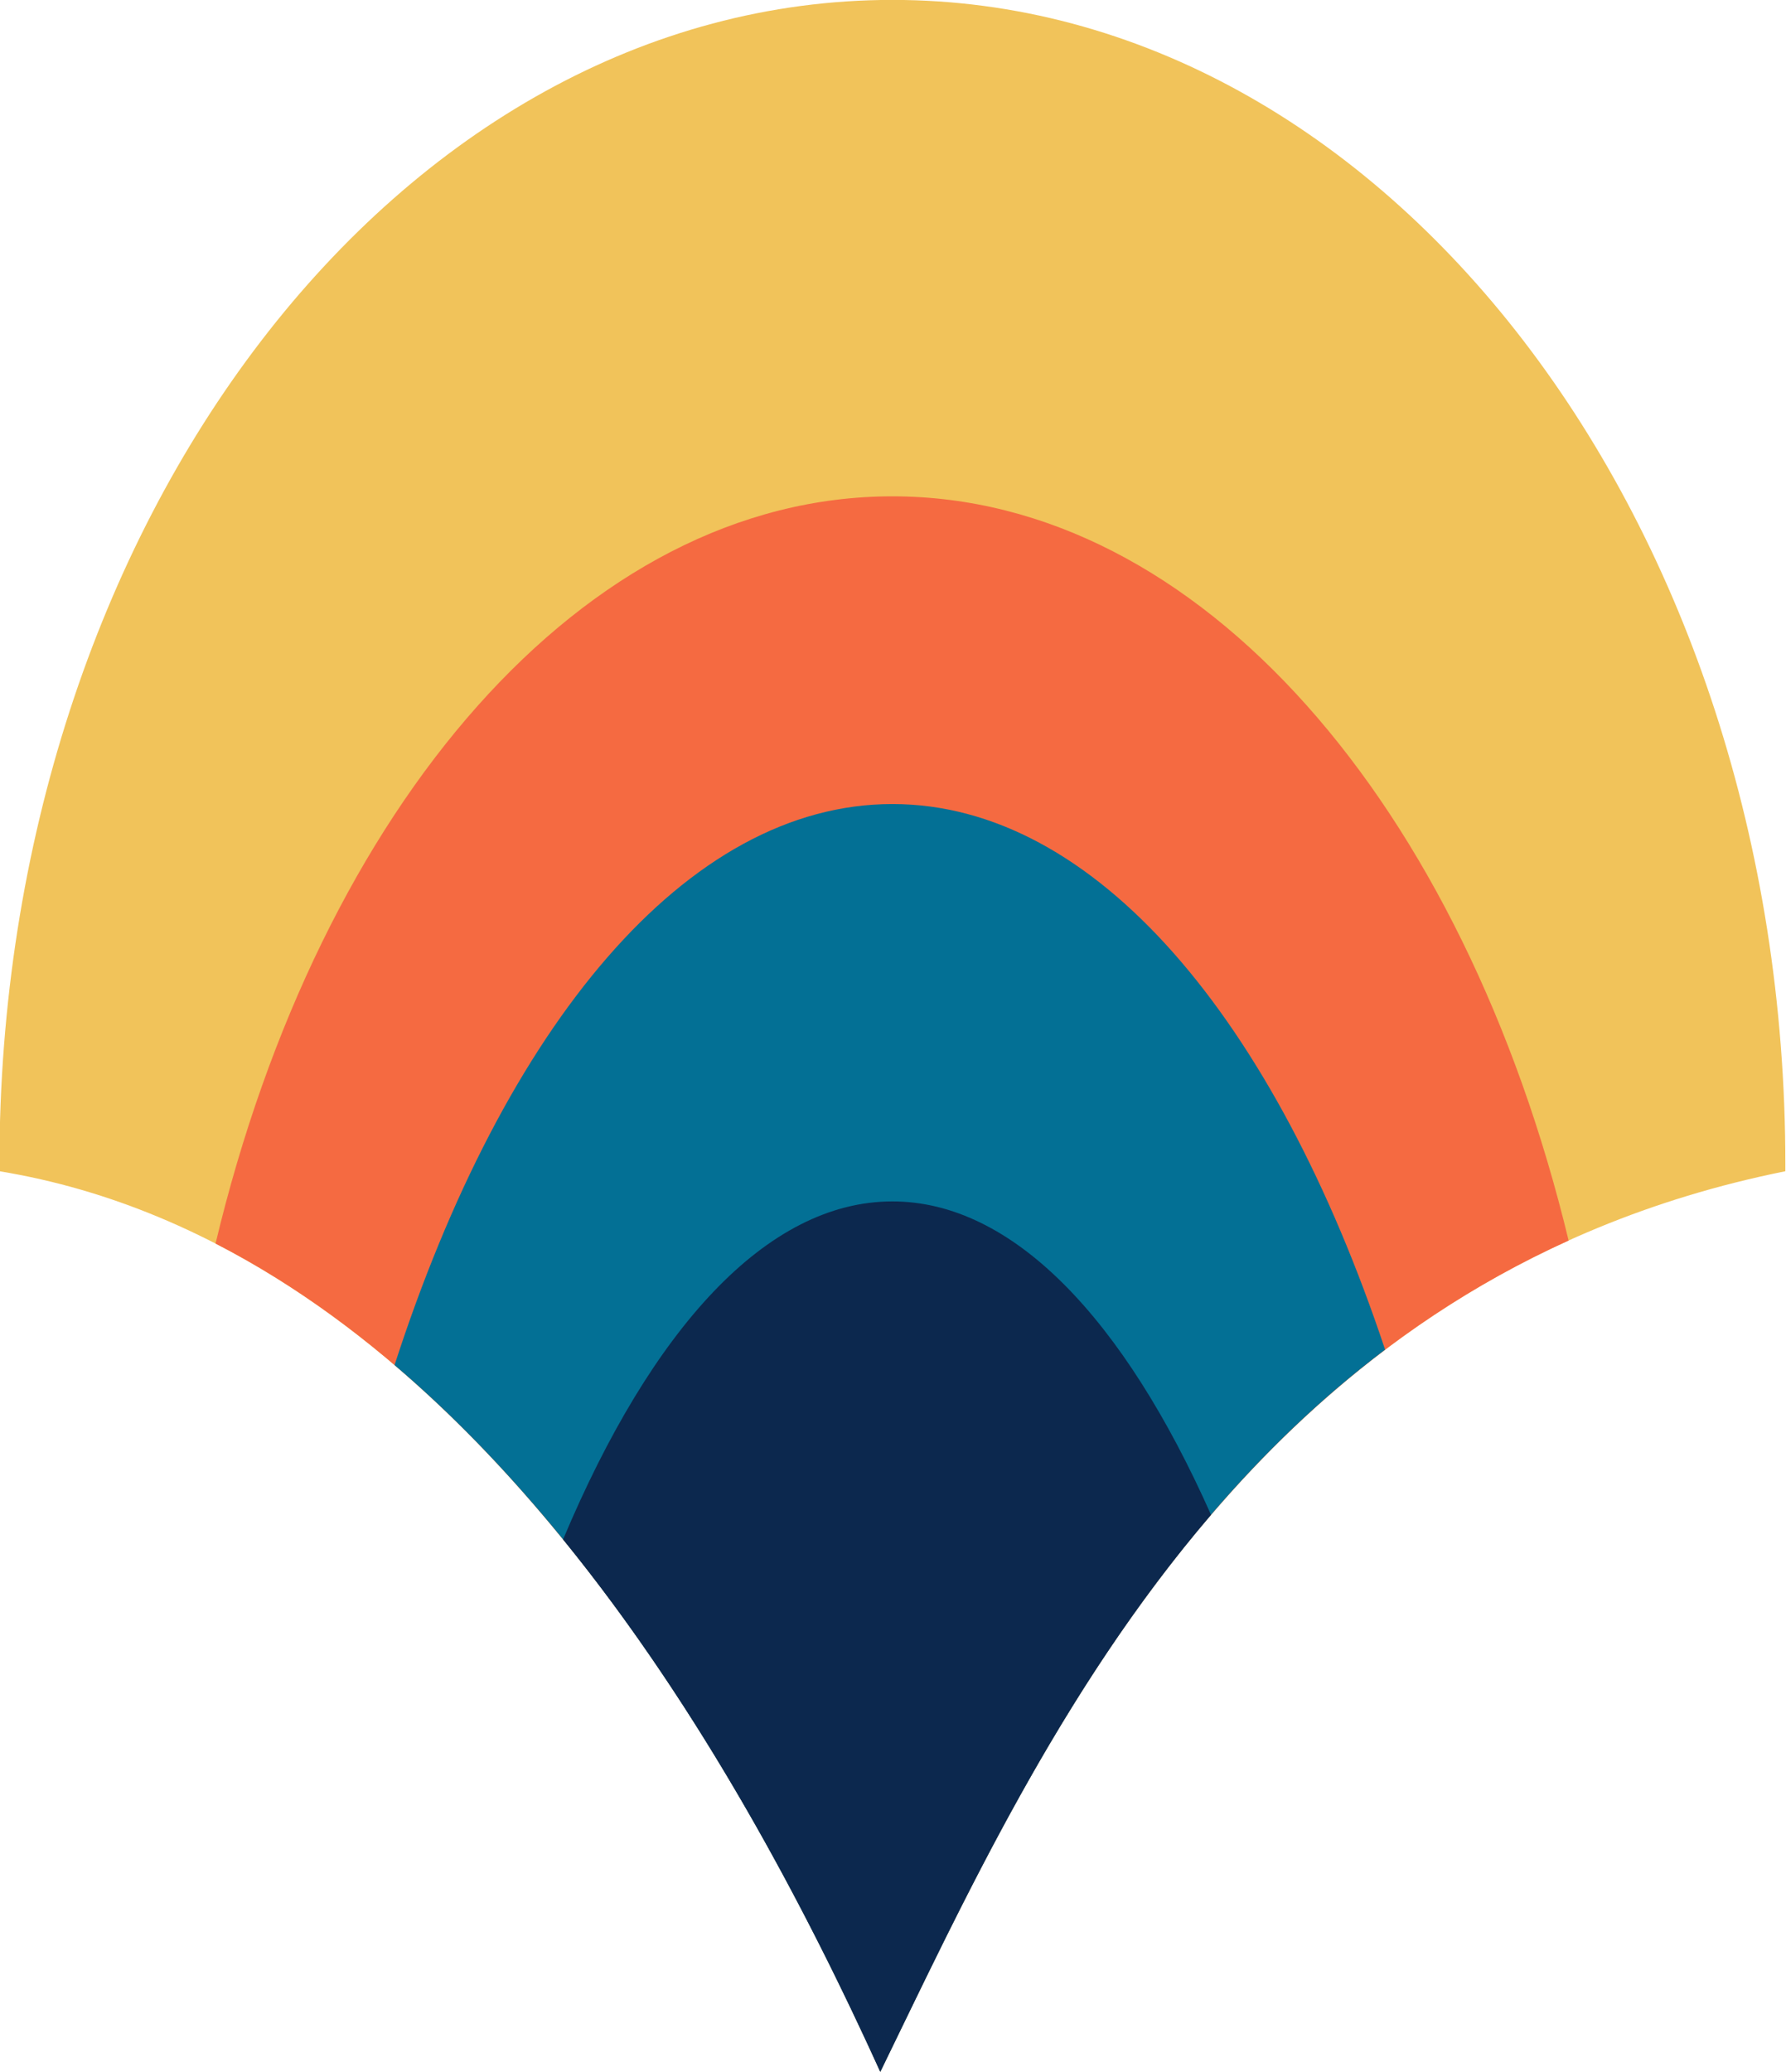 <?xml version="1.0" encoding="UTF-8"?><svg xmlns="http://www.w3.org/2000/svg" xmlns:xlink="http://www.w3.org/1999/xlink" clip-rule="evenodd" fill-rule="evenodd" height="1077.7" preserveAspectRatio="xMidYMid meet" stroke-linejoin="round" stroke-miterlimit="2" version="1.0" viewBox="-0.0 -0.0 929.4 1077.7" width="929.4" zoomAndPan="magnify"><g><g><g id="change1_1"><path d="M14784,2741C14784,2739.82 14784,2738.66 14784,2737.5C14784,2424.29 14979.1,2170 15219.5,2170C15459.9,2170 15655,2424.29 15655,2737.5C15655,2738.66 15655,2739.82 15655,2741C15391.2,2794.06 15290.2,3022.79 15213.6,3180C15139.6,3016.9 15001.2,2776.69 14784,2741Z" fill="#f1c35a" transform="translate(-15774.825 -2315.44) scale(1.067)"/></g><g id="change2_1"><path d="M14889.4,2776.26C14940.3,2563.32 15069,2412 15219.5,2412C15369.6,2412 15498.1,2562.61 15549.3,2774.79C15362.2,2859.46 15279,3045.79 15213.6,3180C15152.3,3045.02 15047,2857.22 14889.4,2776.26Z" fill="#f56a41" transform="translate(-15774.825 -2315.44) scale(1.067)"/></g><g id="change3_1"><path d="M14976.7,2835.49C15030.2,2670.21 15119,2562 15219.5,2562C15318.4,2562 15406.1,2666.93 15459.8,2827.97C15333.5,2923.28 15267.5,3069.36 15213.6,3180C15164.4,3071.67 15086.9,2929.32 14976.7,2835.49Z" fill="#037095" transform="translate(-15774.825 -2315.44) scale(1.067)"/></g><g id="change4_1"><path d="M15058.9,2920.48C15102.1,2817.75 15158.2,2755.71 15219.5,2755.71C15278.3,2755.71 15332.4,2812.95 15374.9,2908.47C15300.9,2994.79 15253.9,3097.29 15213.6,3180C15177.7,3100.93 15126.7,3003.73 15058.9,2920.48Z" fill="#0c284e" transform="translate(-15774.825 -2315.44) scale(1.067)"/></g></g></g></svg>